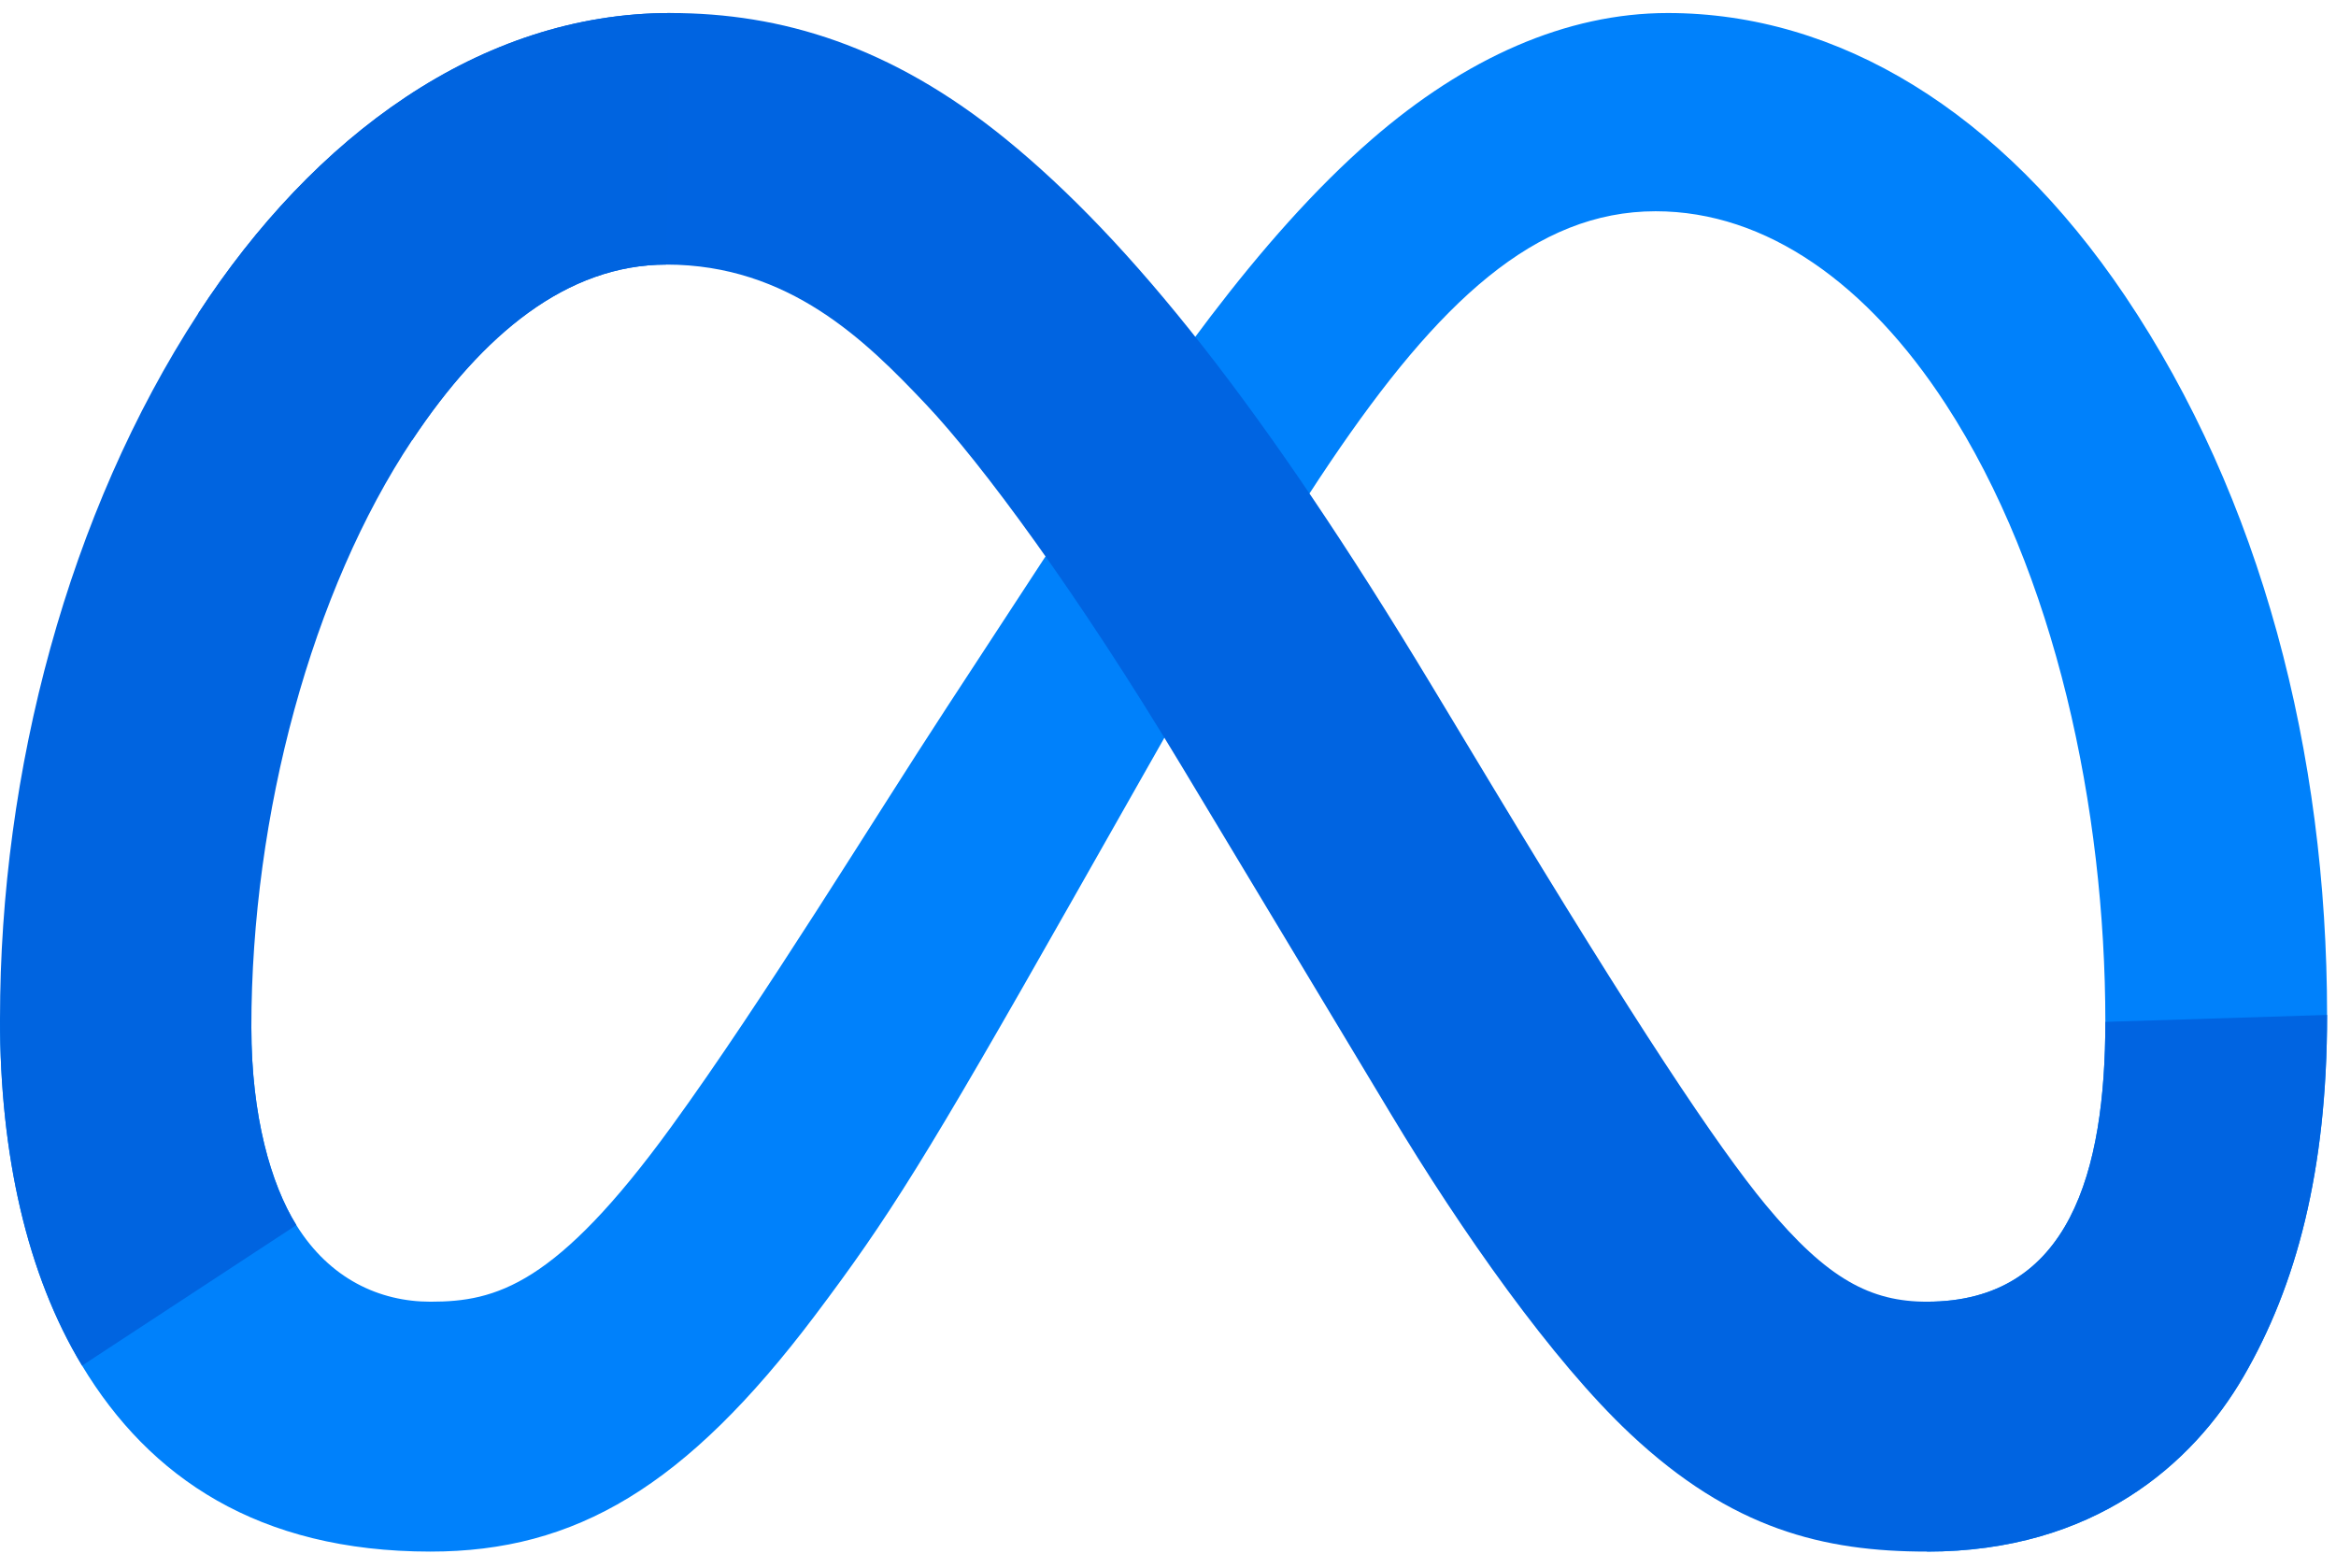 <svg width="143" height="96" viewBox="0 0 143 96" fill="none" xmlns="http://www.w3.org/2000/svg">
<g clip-path="url(#clip0_673_1541)">
<path d="M15.387 62.907C15.387 68.321 16.581 72.478 18.141 74.992C20.187 78.286 23.238 79.681 26.35 79.681C30.362 79.681 34.033 78.69 41.107 68.952C46.775 61.147 53.453 50.19 57.946 43.321L65.555 31.684C70.841 23.603 76.959 14.619 83.974 8.529C89.699 3.558 95.877 0.797 102.094 0.797C112.532 0.797 122.474 6.818 130.084 18.11C138.411 30.476 142.454 46.053 142.454 62.127C142.454 71.683 140.562 78.705 137.342 84.253C134.231 89.617 128.167 94.977 117.967 94.977V79.681C126.701 79.681 128.88 71.694 128.88 62.552C128.88 49.525 125.829 35.067 119.107 24.737C114.336 17.409 108.153 12.932 101.352 12.932C93.995 12.932 88.075 18.454 81.422 28.302C77.885 33.534 74.254 39.909 70.177 47.103L65.689 55.017C56.672 70.929 54.389 74.553 49.881 80.534C41.979 91.008 35.232 94.977 26.35 94.977C15.813 94.977 9.149 90.436 5.023 83.592C1.654 78.015 0 70.698 0 62.36L15.387 62.907Z" fill="#0081FB"/>
<path d="M12.133 19.189C19.188 8.367 29.367 0.797 41.044 0.797C47.806 0.797 54.529 2.79 61.548 8.495C69.226 14.732 77.41 25.003 87.62 41.931L91.282 48.005C100.119 62.66 105.147 70.199 108.09 73.755C111.875 78.321 114.525 79.681 117.968 79.681C126.702 79.681 128.881 71.694 128.881 62.552L142.455 62.127C142.455 71.683 140.563 78.705 137.343 84.253C134.232 89.617 128.168 94.977 117.968 94.977C111.627 94.977 106.01 93.606 99.797 87.773C95.022 83.296 89.439 75.342 85.143 68.192L72.367 46.95C65.957 36.29 60.076 28.342 56.674 24.741C53.013 20.871 48.307 16.196 40.797 16.196C34.718 16.196 29.556 20.442 25.236 26.936L12.133 19.189Z" fill="url(#paint0_linear_673_1541)"/>
<path d="M40.795 16.196C34.717 16.196 29.555 20.442 25.235 26.936C19.127 36.112 15.387 49.781 15.387 62.907C15.387 68.321 16.581 72.478 18.141 74.992L5.023 83.592C1.654 78.015 0 70.698 0 62.36C0 47.197 4.181 31.393 12.132 19.189C19.187 8.367 29.367 0.797 41.043 0.797L40.795 16.196Z" fill="url(#paint1_linear_673_1541)"/>
</g>
<defs>
<linearGradient id="paint0_linear_673_1541" x1="1820.74" y1="5268.66" x2="11617.5" y2="5765.77" gradientUnits="userSpaceOnUse">
<stop stop-color="#0064E1"/>
<stop offset="0.4" stop-color="#0064E1"/>
<stop offset="0.83" stop-color="#0073EE"/>
<stop offset="1" stop-color="#0082FB"/>
</linearGradient>
<linearGradient id="paint1_linear_673_1541" x1="2229.25" y1="6854.69" x2="2229.25" y2="3255.2" gradientUnits="userSpaceOnUse">
<stop stop-color="#0082FB"/>
<stop offset="1" stop-color="#0064E0"/>
</linearGradient>
<clipPath id="clip0_673_1541">
<rect width="142.454" height="94.713" fill="white" transform="translate(0 0.797)"/>
</clipPath>
</defs>
</svg>
